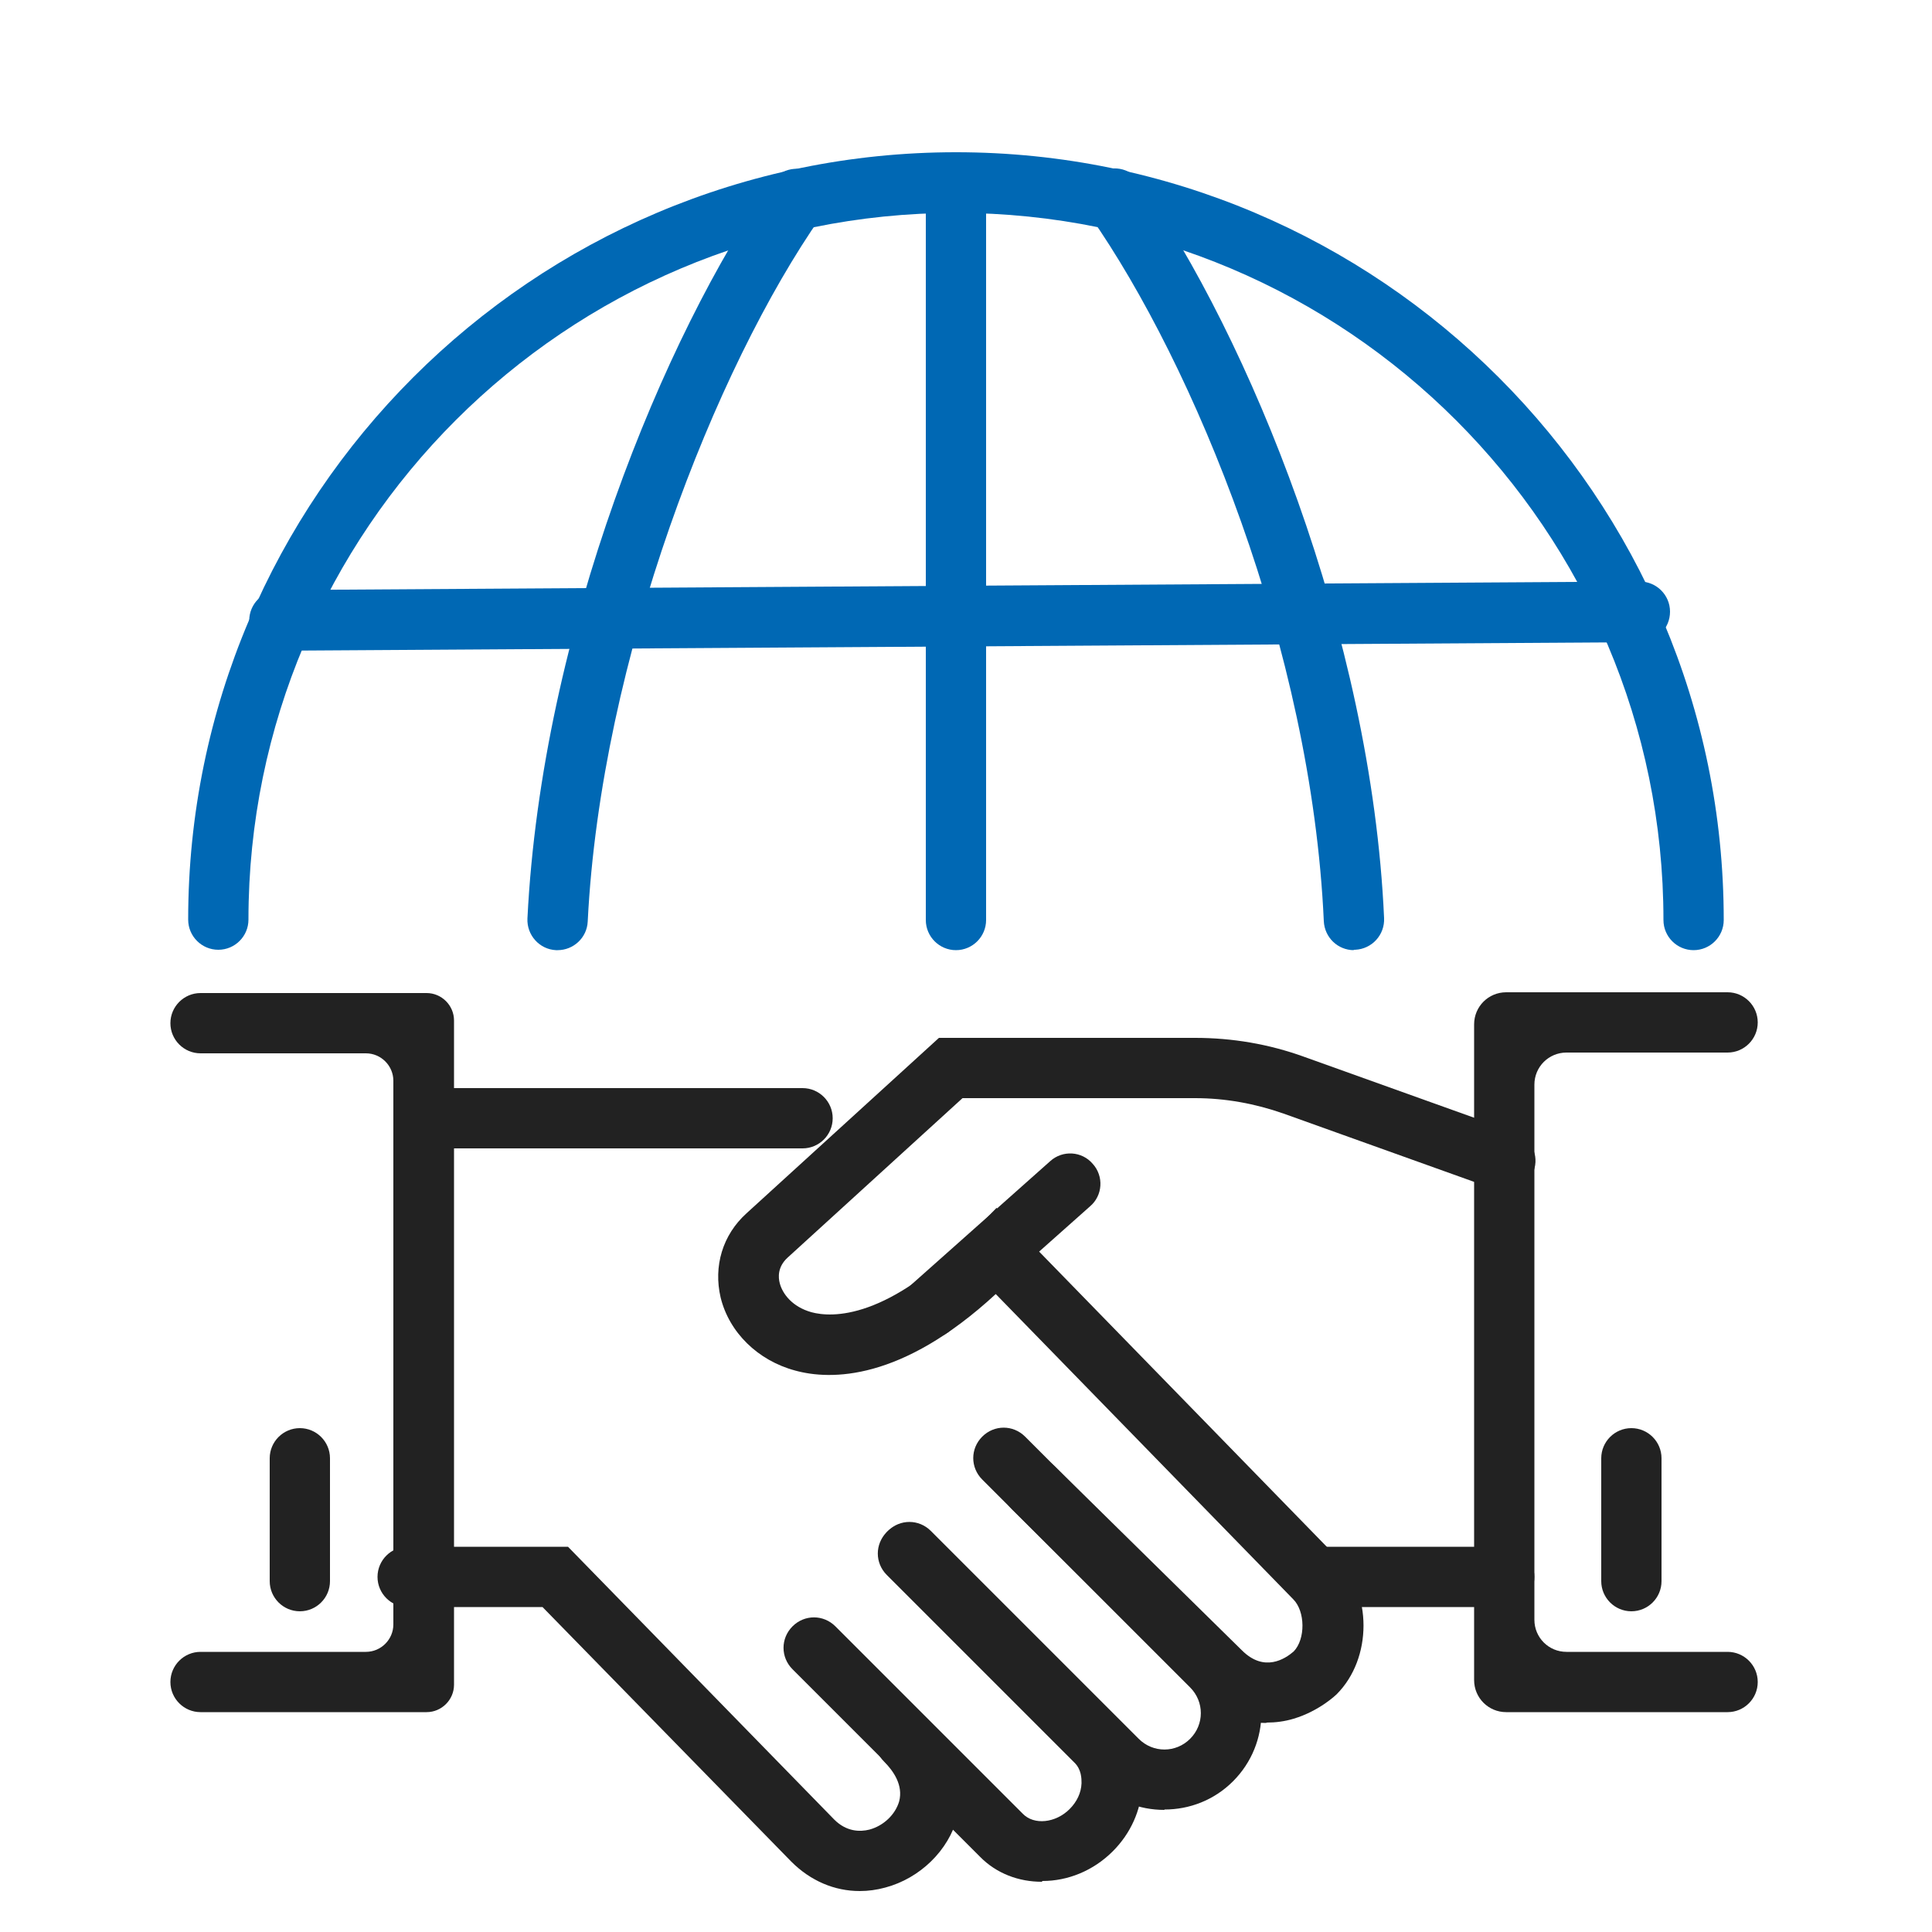 <?xml version="1.0" encoding="UTF-8"?><svg id="Layer_15" xmlns="http://www.w3.org/2000/svg" viewBox="0 0 50 50"><defs><style>.cls-1{fill:#222;}.cls-2{fill:#0068b4;}</style></defs><g><path class="cls-2" d="m43.83,24.59c-.43,0-.78-.35-.78-.78,0-10.09-8.21-18.3-18.31-18.3S6.43,13.71,6.43,23.8c0,.43-.35.78-.78.78s-.78-.35-.78-.78C4.87,12.85,13.78,3.94,24.74,3.94s19.87,8.91,19.87,19.87c0,.43-.35.78-.78.78Z"/><path class="cls-2" d="m24.74,24.59c-.43,0-.78-.35-.78-.78V4.72c0-.43.35-.78.78-.78s.78.35.78.78v19.09c0,.43-.35.78-.78.78Z"/><path class="cls-2" d="m7.23,16.84c-.43,0-.78-.35-.78-.78,0-.43.35-.78.78-.79l35.21-.22h0c.43,0,.78.35.78.78,0,.43-.34.78-.78.79l-35.21.22h0Z"/><path class="cls-2" d="m14.43,24.59s-.03,0-.04,0c-.43-.02-.76-.39-.74-.82.37-7.43,3.54-15.09,6.32-19.07.25-.35.74-.44,1.09-.19.35.25.44.73.19,1.09-2.74,3.92-5.7,11.45-6.04,18.25-.02.42-.37.74-.78.74Z"/><path class="cls-2" d="m35.04,24.59c-.42,0-.76-.33-.78-.75-.32-7.05-3.36-14.4-6.05-18.25-.25-.35-.16-.84.19-1.09.35-.25.84-.16,1.09.19,2.82,4.03,6,11.71,6.33,19.07.02.43-.31.8-.75.82-.01,0-.02,0-.04,0Z"/></g><g><path class="cls-1" d="m22.25,48.94c-.65,0-1.27-.26-1.77-.76l-6.44-6.59h-3.49c-.43,0-.78-.35-.78-.78s.35-.78.78-.78h4.15l6.89,7.06c.32.32.67.32.91.26.37-.1.67-.39.77-.73.11-.42-.15-.79-.39-1.03-.31-.31-.31-.8,0-1.11s.8-.31,1.11,0c.74.74,1.02,1.66.79,2.54-.23.87-.97,1.59-1.87,1.83-.22.06-.44.09-.66.09Z"/><path class="cls-1" d="m26.96,48.7c-.59,0-1.17-.21-1.6-.65l-4.85-4.85c-.31-.31-.31-.8,0-1.11.31-.31.8-.31,1.11,0l4.85,4.85c.29.3.85.24,1.21-.12.19-.19.3-.42.31-.67,0-.12,0-.36-.19-.54l-4.85-4.85c-.31-.31-.31-.8,0-1.11.31-.31.8-.31,1.11,0l4.85,4.85c.45.45.68,1.06.65,1.72-.03.63-.3,1.23-.76,1.69-.51.51-1.17.77-1.82.77Z"/><path class="cls-1" d="m30.13,46.84c-.64,0-1.28-.24-1.77-.73l-5.38-5.38c-.31-.31-.31-.8,0-1.11.31-.31.8-.31,1.11,0l5.38,5.38c.37.37.96.37,1.33,0,.37-.37.37-.96,0-1.33l-5.38-5.38c-.31-.31-.31-.8,0-1.11.31-.31.8-.31,1.11,0l5.38,5.38c.98.98.98,2.56,0,3.54-.49.49-1.13.73-1.77.73Z"/><path class="cls-1" d="m32.76,44.59c-.63,0-1.23-.26-1.74-.77l-4.83-4.76c-.31-.3-.31-.8,0-1.11.3-.31.8-.31,1.11,0l4.84,4.76c.58.58,1.12.22,1.34.03.31-.32.3-1.04-.01-1.35l-7.7-7.9c-2.45,2.26-4.28,2.23-5.19,1.98-.97-.26-1.71-.99-1.93-1.89-.19-.81.05-1.62.67-2.18l4.98-4.54h6.63c.96,0,1.91.16,2.82.49l5.47,1.96c.41.15.62.59.47,1-.15.41-.59.62-1,.47l-5.47-1.96c-.74-.26-1.51-.4-2.29-.4h-6.02l-4.53,4.13c-.26.24-.24.51-.2.66.07.27.32.61.82.75.52.14,1.98.22,4.23-2.12l.56-.58,8.8,9.03c.93.93.93,2.63,0,3.56,0,0-.44.43-1.11.63-.23.07-.47.1-.69.1Zm.7-1.85s0,0,0,0c0,0,0,0,0,0Z"/><path class="cls-1" d="m11.75,43.6c0,.39-.32.71-.71.71h-5.85c-.43,0-.78-.35-.78-.78s.35-.78.78-.78h4.28c.39,0,.71-.32.71-.71v-14.07c0-.39-.32-.71-.71-.71h-4.28c-.43,0-.78-.35-.78-.78s.35-.78.78-.78h5.85c.39,0,.71.32.71.71v17.2Z"/><path class="cls-1" d="m44.71,44.31h-5.73c-.46,0-.83-.37-.83-.83v-16.97c0-.46.37-.83.83-.83h5.73c.43,0,.78.35.78.78s-.35.78-.78.78h-4.17c-.46,0-.83.37-.83.83v13.85c0,.46.37.83.83.83h4.17c.43,0,.78.35.78.78s-.35.78-.78.78Z"/><path class="cls-1" d="m20.77,29.72h-9.8c-.43,0-.78-.35-.78-.78s.35-.78.78-.78h9.8c.43,0,.78.35.78.78s-.35.78-.78.78Z"/><path class="cls-1" d="m38.93,41.59h-4.92c-.43,0-.78-.35-.78-.78s.35-.78.78-.78h4.92c.43,0,.78.35.78.78s-.35.78-.78.78Z"/><path class="cls-1" d="m7.76,41.7c-.43,0-.78-.35-.78-.78v-3.18c0-.43.35-.78.78-.78s.78.35.78.78v3.18c0,.43-.35.78-.78.78Z"/><path class="cls-1" d="m42.22,41.7c-.43,0-.78-.35-.78-.78v-3.18c0-.43.35-.78.78-.78s.78.35.78.78v3.18c0,.43-.35.78-.78.78Z"/><path class="cls-1" d="m24.08,34.62c-.22,0-.43-.09-.58-.26-.29-.32-.26-.82.07-1.1l3.61-3.21c.32-.29.82-.26,1.1.07.29.32.26.82-.07,1.1l-3.61,3.21c-.15.13-.33.2-.52.2Z"/></g></svg>